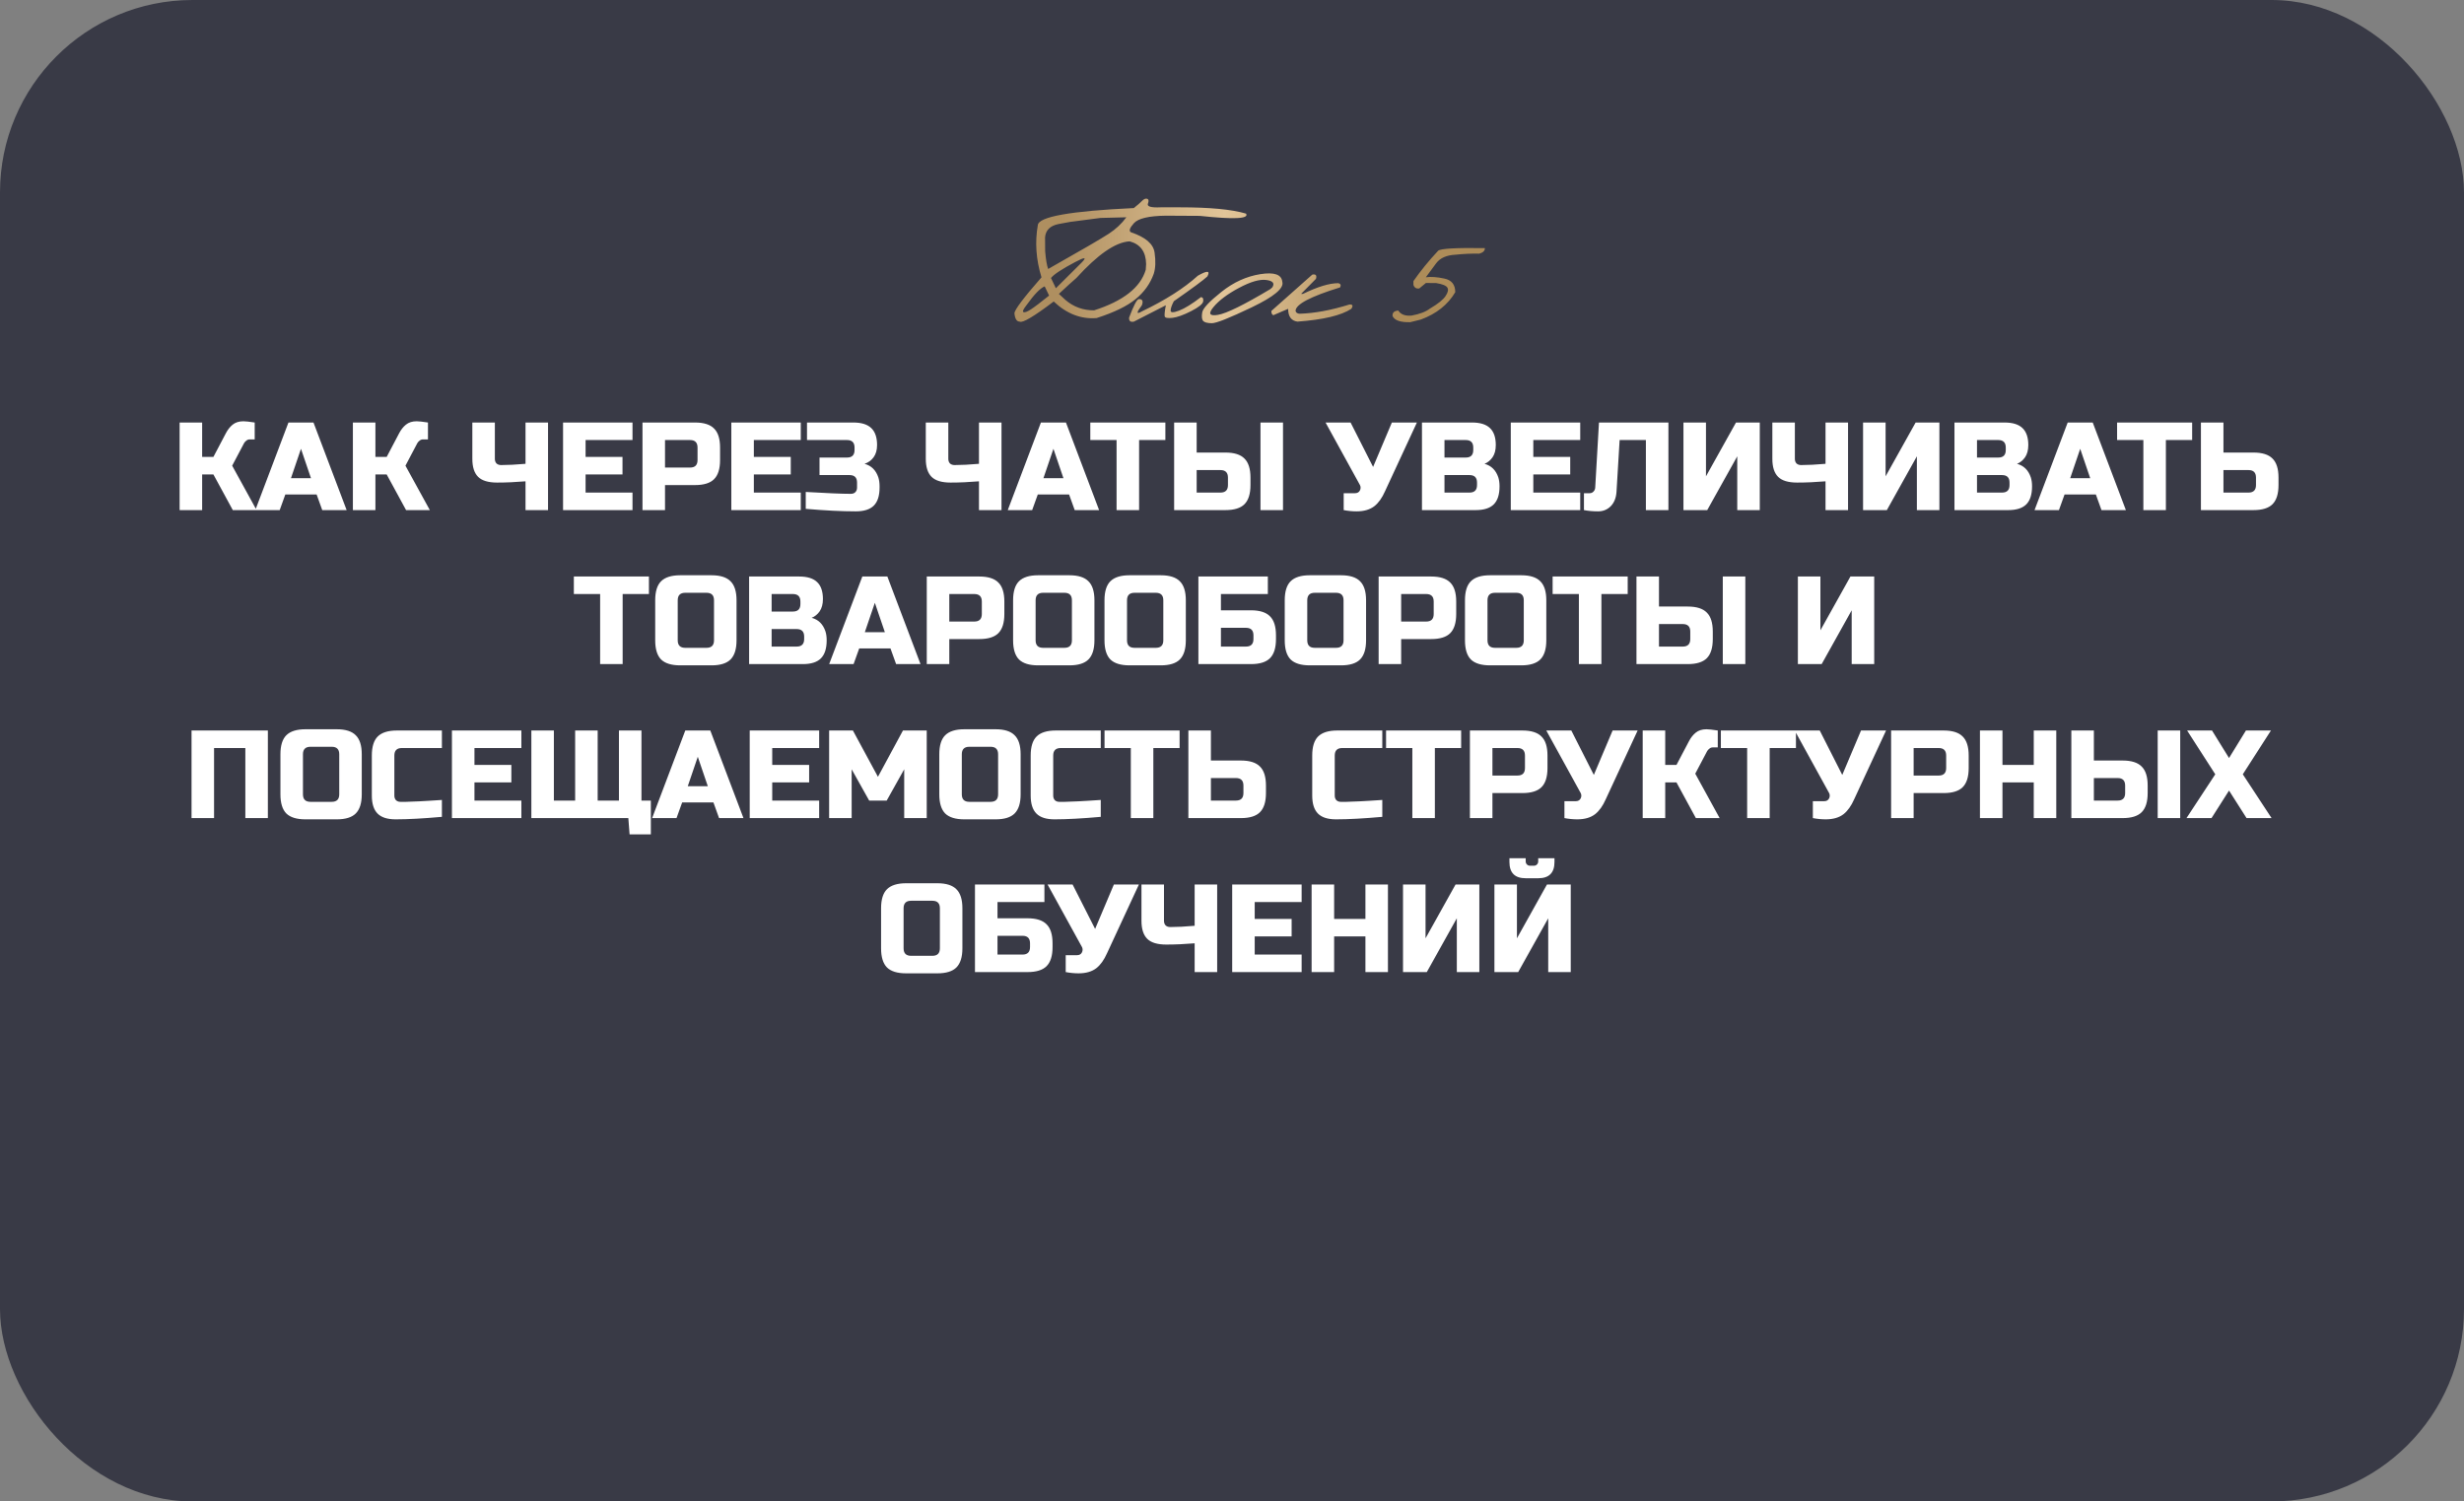 <?xml version="1.0" encoding="UTF-8"?> <svg xmlns="http://www.w3.org/2000/svg" width="256" height="156" viewBox="0 0 256 156" fill="none"><rect x="0" y="0" width="256" height="156" fill="#808080" stroke="none"/> <rect width="256" height="156" rx="20" fill="#393A46"></rect> <path d="M25.292 43.77C25.509 43.77 25.899 43.813 26.462 43.9V45.655H25.942C25.812 45.655 25.695 45.698 25.591 45.785C25.487 45.863 25.409 45.95 25.357 46.045L24.122 48.385L26.657 53H24.187L22.172 49.295H21.002V53H18.662V43.9H21.002V47.475H22.172L23.472 45.005C23.663 44.641 23.897 44.346 24.174 44.121C24.46 43.887 24.833 43.77 25.292 43.77ZM29.06 53H26.525L29.97 43.9H32.57L36.015 53H33.48L32.895 51.375H29.645L29.06 53ZM30.23 49.685H32.31L31.27 46.63L30.23 49.685ZM43.294 43.77C43.511 43.77 43.901 43.813 44.464 43.9V45.655H43.944C43.814 45.655 43.697 45.698 43.593 45.785C43.489 45.863 43.411 45.95 43.359 46.045L42.124 48.385L44.659 53H42.189L40.174 49.295H39.004V53H36.664V43.9H39.004V47.475H40.174L41.474 45.005C41.665 44.641 41.899 44.346 42.176 44.121C42.462 43.887 42.835 43.77 43.294 43.77ZM54.599 50.01C53.559 50.097 52.575 50.14 51.648 50.14C50.73 50.14 50.071 49.941 49.672 49.542C49.273 49.143 49.074 48.519 49.074 47.67V43.9H51.414V47.67C51.414 47.869 51.471 48.03 51.583 48.151C51.705 48.264 51.865 48.32 52.064 48.32C52.775 48.32 53.62 48.277 54.599 48.19V43.9H56.939V53H54.599V50.01ZM65.715 53H58.5V43.9H65.715V45.72H60.84V47.475H64.675V49.295H60.84V51.18H65.715V53ZM66.752 43.9H72.212C73.122 43.9 73.781 44.108 74.188 44.524C74.604 44.931 74.812 45.59 74.812 46.5V47.8C74.812 48.71 74.604 49.373 74.188 49.789C73.781 50.196 73.122 50.4 72.212 50.4H69.092V53H66.752V43.9ZM72.472 46.5C72.472 45.98 72.212 45.72 71.692 45.72H69.092V48.58H71.692C72.212 48.58 72.472 48.32 72.472 47.8V46.5ZM83.197 53H75.982V43.9H83.197V45.72H78.322V47.475H82.157V49.295H78.322V51.18H83.197V53ZM83.714 51.115C85.924 51.245 87.484 51.31 88.394 51.31C88.593 51.31 88.749 51.254 88.862 51.141C88.983 51.02 89.044 50.859 89.044 50.66V50.14C89.044 49.62 88.784 49.36 88.264 49.36H85.144V47.54H88.004C88.524 47.54 88.784 47.28 88.784 46.76V46.5C88.784 45.98 88.524 45.72 88.004 45.72H83.844V43.9H88.654C89.503 43.9 90.127 44.095 90.526 44.485C90.924 44.866 91.124 45.451 91.124 46.24C91.124 46.76 91.002 47.185 90.76 47.514C90.526 47.835 90.214 48.06 89.824 48.19C90.526 48.381 91.002 48.849 91.254 49.594C91.34 49.863 91.384 50.175 91.384 50.53V50.66C91.384 51.509 91.184 52.133 90.786 52.532C90.387 52.931 89.763 53.13 88.914 53.13C87.466 53.13 85.733 53.043 83.714 52.87V51.115ZM101.712 50.01C100.672 50.097 99.688 50.14 98.76 50.14C97.842 50.14 97.183 49.941 96.784 49.542C96.386 49.143 96.186 48.519 96.186 47.67V43.9H98.526V47.67C98.526 47.869 98.583 48.03 98.695 48.151C98.817 48.264 98.977 48.32 99.177 48.32C99.887 48.32 100.732 48.277 101.712 48.19V43.9H104.052V53H101.712V50.01ZM107.238 53H104.703L108.148 43.9H110.748L114.193 53H111.658L111.073 51.375H107.823L107.238 53ZM108.408 49.685H110.488L109.448 46.63L108.408 49.685ZM118.348 53H116.008V45.72H113.278V43.9H121.078V45.72H118.348V53ZM124.329 47.02H127.319C128.229 47.02 128.888 47.228 129.295 47.644C129.711 48.051 129.919 48.71 129.919 49.62V50.4C129.919 51.31 129.711 51.973 129.295 52.389C128.888 52.796 128.229 53 127.319 53H121.989V43.9H124.329V47.02ZM133.299 53H130.959V43.9H133.299V53ZM127.579 49.62C127.579 49.1 127.319 48.84 126.799 48.84H124.329V51.18H126.799C127.319 51.18 127.579 50.92 127.579 50.4V49.62ZM140.944 53.13C140.511 53.13 140.064 53.087 139.605 53V51.245H140.775C141.026 51.245 141.2 51.145 141.295 50.946C141.338 50.859 141.36 50.768 141.36 50.673C141.36 50.569 141.338 50.478 141.295 50.4L137.72 43.9H140.32L142.66 48.515L144.61 43.9H147.21L143.895 51.05C143.592 51.735 143.228 52.246 142.803 52.584C142.335 52.948 141.715 53.13 140.944 53.13ZM147.736 43.9H152.936C153.785 43.9 154.409 44.095 154.808 44.485C155.206 44.866 155.406 45.451 155.406 46.24C155.406 46.76 155.293 47.185 155.068 47.514C154.842 47.835 154.565 48.06 154.236 48.19C154.938 48.381 155.414 48.849 155.666 49.594C155.752 49.863 155.796 50.175 155.796 50.53C155.796 51.379 155.596 52.003 155.198 52.402C154.799 52.801 154.175 53 153.326 53H147.736V43.9ZM153.456 50.14C153.456 49.62 153.196 49.36 152.676 49.36H150.076V51.18H152.676C153.196 51.18 153.456 50.92 153.456 50.4V50.14ZM153.066 46.5C153.066 45.98 152.806 45.72 152.286 45.72H150.076V47.54H152.286C152.806 47.54 153.066 47.28 153.066 46.76V46.5ZM164.18 53H156.965V43.9H164.18V45.72H159.305V47.475H163.14V49.295H159.305V51.18H164.18V53ZM167.947 51.115C167.904 51.739 167.704 52.233 167.349 52.597C166.994 52.952 166.556 53.13 166.036 53.13C165.516 53.13 165.026 53.087 164.567 53V51.245H165.152C165.317 51.245 165.451 51.189 165.555 51.076C165.668 50.963 165.728 50.825 165.737 50.66L166.127 43.9H173.342V53H171.002V45.72H168.272L167.947 51.115ZM182.834 53H180.494V47.41L177.374 53H174.904V43.9H177.244V49.49L180.364 43.9H182.834V53ZM189.665 50.01C188.625 50.097 187.641 50.14 186.714 50.14C185.795 50.14 185.136 49.941 184.738 49.542C184.339 49.143 184.14 48.519 184.14 47.67V43.9H186.48V47.67C186.48 47.869 186.536 48.03 186.649 48.151C186.77 48.264 186.93 48.32 187.13 48.32C187.84 48.32 188.685 48.277 189.665 48.19V43.9H192.005V53H189.665V50.01ZM201.496 53H199.156V47.41L196.036 53H193.566V43.9H195.906V49.49L199.026 43.9H201.496V53ZM203.062 43.9H208.262C209.111 43.9 209.735 44.095 210.134 44.485C210.532 44.866 210.732 45.451 210.732 46.24C210.732 46.76 210.619 47.185 210.394 47.514C210.168 47.835 209.891 48.06 209.562 48.19C210.264 48.381 210.74 48.849 210.992 49.594C211.078 49.863 211.122 50.175 211.122 50.53C211.122 51.379 210.922 52.003 210.524 52.402C210.125 52.801 209.501 53 208.652 53H203.062V43.9ZM208.782 50.14C208.782 49.62 208.522 49.36 208.002 49.36H205.402V51.18H208.002C208.522 51.18 208.782 50.92 208.782 50.4V50.14ZM208.392 46.5C208.392 45.98 208.132 45.72 207.612 45.72H205.402V47.54H207.612C208.132 47.54 208.392 47.28 208.392 46.76V46.5ZM213.916 53H211.381L214.826 43.9H217.426L220.871 53H218.336L217.751 51.375H214.501L213.916 53ZM215.086 49.685H217.166L216.126 46.63L215.086 49.685ZM225.027 53H222.687V45.72H219.957V43.9H227.757V45.72H225.027V53ZM231.008 47.02H234.128C235.038 47.02 235.697 47.228 236.104 47.644C236.52 48.051 236.728 48.71 236.728 49.62V50.4C236.728 51.31 236.52 51.973 236.104 52.389C235.697 52.796 235.038 53 234.128 53H228.668V43.9H231.008V47.02ZM234.388 49.62C234.388 49.1 234.128 48.84 233.608 48.84H231.008V51.18H233.608C234.128 51.18 234.388 50.92 234.388 50.4V49.62ZM64.691 69H62.351V61.72H59.621V59.9H67.421V61.72H64.691V69ZM74.183 62.37C74.183 61.85 73.923 61.59 73.403 61.59H71.193C70.673 61.59 70.413 61.85 70.413 62.37V66.53C70.413 67.05 70.673 67.31 71.193 67.31H73.403C73.923 67.31 74.183 67.05 74.183 66.53V62.37ZM76.523 66.53C76.523 67.44 76.315 68.103 75.899 68.519C75.491 68.926 74.833 69.13 73.923 69.13H70.673C69.763 69.13 69.1 68.926 68.684 68.519C68.276 68.103 68.073 67.44 68.073 66.53V62.37C68.073 61.46 68.276 60.801 68.684 60.394C69.1 59.978 69.763 59.77 70.673 59.77H73.923C74.833 59.77 75.491 59.978 75.899 60.394C76.315 60.801 76.523 61.46 76.523 62.37V66.53ZM77.829 59.9H83.029C83.878 59.9 84.502 60.095 84.901 60.485C85.299 60.866 85.499 61.451 85.499 62.24C85.499 62.76 85.386 63.185 85.161 63.514C84.936 63.835 84.658 64.06 84.329 64.19C85.031 64.381 85.507 64.849 85.759 65.594C85.846 65.863 85.889 66.175 85.889 66.53C85.889 67.379 85.689 68.003 85.291 68.402C84.892 68.801 84.268 69 83.419 69H77.829V59.9ZM83.549 66.14C83.549 65.62 83.289 65.36 82.769 65.36H80.169V67.18H82.769C83.289 67.18 83.549 66.92 83.549 66.4V66.14ZM83.159 62.5C83.159 61.98 82.899 61.72 82.379 61.72H80.169V63.54H82.379C82.899 63.54 83.159 63.28 83.159 62.76V62.5ZM88.683 69H86.148L89.593 59.9H92.193L95.638 69H93.103L92.518 67.375H89.268L88.683 69ZM89.853 65.685H91.933L90.893 62.63L89.853 65.685ZM96.288 59.9H101.748C102.658 59.9 103.316 60.108 103.724 60.524C104.14 60.931 104.348 61.59 104.348 62.5V63.8C104.348 64.71 104.14 65.373 103.724 65.789C103.316 66.196 102.658 66.4 101.748 66.4H98.628V69H96.288V59.9ZM102.008 62.5C102.008 61.98 101.748 61.72 101.228 61.72H98.628V64.58H101.228C101.748 64.58 102.008 64.32 102.008 63.8V62.5ZM111.367 62.37C111.367 61.85 111.107 61.59 110.587 61.59H108.377C107.857 61.59 107.597 61.85 107.597 62.37V66.53C107.597 67.05 107.857 67.31 108.377 67.31H110.587C111.107 67.31 111.367 67.05 111.367 66.53V62.37ZM113.707 66.53C113.707 67.44 113.499 68.103 113.083 68.519C112.676 68.926 112.017 69.13 111.107 69.13H107.857C106.947 69.13 106.284 68.926 105.868 68.519C105.461 68.103 105.257 67.44 105.257 66.53V62.37C105.257 61.46 105.461 60.801 105.868 60.394C106.284 59.978 106.947 59.77 107.857 59.77H111.107C112.017 59.77 112.676 59.978 113.083 60.394C113.499 60.801 113.707 61.46 113.707 62.37V66.53ZM120.863 62.37C120.863 61.85 120.603 61.59 120.083 61.59H117.873C117.353 61.59 117.093 61.85 117.093 62.37V66.53C117.093 67.05 117.353 67.31 117.873 67.31H120.083C120.603 67.31 120.863 67.05 120.863 66.53V62.37ZM123.203 66.53C123.203 67.44 122.995 68.103 122.579 68.519C122.172 68.926 121.513 69.13 120.603 69.13H117.353C116.443 69.13 115.78 68.926 115.364 68.519C114.957 68.103 114.753 67.44 114.753 66.53V62.37C114.753 61.46 114.957 60.801 115.364 60.394C115.78 59.978 116.443 59.77 117.353 59.77H120.603C121.513 59.77 122.172 59.978 122.579 60.394C122.995 60.801 123.203 61.46 123.203 62.37V66.53ZM126.849 63.41H129.969C130.879 63.41 131.538 63.618 131.945 64.034C132.361 64.441 132.569 65.1 132.569 66.01V66.4C132.569 67.31 132.361 67.973 131.945 68.389C131.538 68.796 130.879 69 129.969 69H124.509V59.9H131.724V61.72H126.849V63.41ZM130.229 66.01C130.229 65.49 129.969 65.23 129.449 65.23H126.849V67.18H129.449C129.969 67.18 130.229 66.92 130.229 66.4V66.01ZM139.589 62.37C139.589 61.85 139.329 61.59 138.809 61.59H136.599C136.079 61.59 135.819 61.85 135.819 62.37V66.53C135.819 67.05 136.079 67.31 136.599 67.31H138.809C139.329 67.31 139.589 67.05 139.589 66.53V62.37ZM141.929 66.53C141.929 67.44 141.721 68.103 141.305 68.519C140.898 68.926 140.239 69.13 139.329 69.13H136.079C135.169 69.13 134.506 68.926 134.09 68.519C133.683 68.103 133.479 67.44 133.479 66.53V62.37C133.479 61.46 133.683 60.801 134.09 60.394C134.506 59.978 135.169 59.77 136.079 59.77H139.329C140.239 59.77 140.898 59.978 141.305 60.394C141.721 60.801 141.929 61.46 141.929 62.37V66.53ZM143.235 59.9H148.695C149.605 59.9 150.264 60.108 150.671 60.524C151.087 60.931 151.295 61.59 151.295 62.5V63.8C151.295 64.71 151.087 65.373 150.671 65.789C150.264 66.196 149.605 66.4 148.695 66.4H145.575V69H143.235V59.9ZM148.955 62.5C148.955 61.98 148.695 61.72 148.175 61.72H145.575V64.58H148.175C148.695 64.58 148.955 64.32 148.955 63.8V62.5ZM158.315 62.37C158.315 61.85 158.055 61.59 157.535 61.59H155.325C154.805 61.59 154.545 61.85 154.545 62.37V66.53C154.545 67.05 154.805 67.31 155.325 67.31H157.535C158.055 67.31 158.315 67.05 158.315 66.53V62.37ZM160.655 66.53C160.655 67.44 160.447 68.103 160.031 68.519C159.623 68.926 158.965 69.13 158.055 69.13H154.805C153.895 69.13 153.232 68.926 152.816 68.519C152.408 68.103 152.205 67.44 152.205 66.53V62.37C152.205 61.46 152.408 60.801 152.816 60.394C153.232 59.978 153.895 59.77 154.805 59.77H158.055C158.965 59.77 159.623 59.978 160.031 60.394C160.447 60.801 160.655 61.46 160.655 62.37V66.53ZM166.381 69H164.041V61.72H161.311V59.9H169.111V61.72H166.381V69ZM172.362 63.02H175.352C176.262 63.02 176.921 63.228 177.328 63.644C177.744 64.051 177.952 64.71 177.952 65.62V66.4C177.952 67.31 177.744 67.973 177.328 68.389C176.921 68.796 176.262 69 175.352 69H170.022V59.9H172.362V63.02ZM181.332 69H178.992V59.9H181.332V69ZM175.612 65.62C175.612 65.1 175.352 64.84 174.832 64.84H172.362V67.18H174.832C175.352 67.18 175.612 66.92 175.612 66.4V65.62ZM194.723 69H192.383V63.41L189.263 69H186.793V59.9H189.133V65.49L192.253 59.9H194.723V69ZM27.83 85H25.49V77.72H22.24V85H19.9V75.9H27.83V85ZM35.246 78.37C35.246 77.85 34.986 77.59 34.466 77.59H32.256C31.736 77.59 31.476 77.85 31.476 78.37V82.53C31.476 83.05 31.736 83.31 32.256 83.31H34.466C34.986 83.31 35.246 83.05 35.246 82.53V78.37ZM37.586 82.53C37.586 83.44 37.378 84.103 36.962 84.519C36.555 84.926 35.896 85.13 34.986 85.13H31.736C30.826 85.13 30.163 84.926 29.747 84.519C29.34 84.103 29.136 83.44 29.136 82.53V78.37C29.136 77.46 29.34 76.801 29.747 76.394C30.163 75.978 30.826 75.77 31.736 75.77H34.986C35.896 75.77 36.555 75.978 36.962 76.394C37.378 76.801 37.586 77.46 37.586 78.37V82.53ZM45.912 84.87C43.98 85.043 42.376 85.13 41.102 85.13C40.253 85.13 39.629 84.931 39.23 84.532C38.832 84.133 38.632 83.509 38.632 82.66V78.5C38.632 77.59 38.836 76.931 39.243 76.524C39.659 76.108 40.322 75.9 41.232 75.9H45.912V77.72H41.752C41.232 77.72 40.972 77.98 40.972 78.5V82.66C40.972 82.859 41.029 83.02 41.141 83.141C41.263 83.254 41.414 83.31 41.596 83.31C41.778 83.31 41.978 83.31 42.194 83.31C42.411 83.301 42.636 83.293 42.87 83.284C43.104 83.275 43.338 83.267 43.572 83.258C43.815 83.249 44.123 83.232 44.495 83.206C44.877 83.18 45.349 83.15 45.912 83.115V84.87ZM54.169 85H46.954V75.9H54.169V77.72H49.294V79.475H53.129V81.295H49.294V83.18H54.169V85ZM55.206 85V75.9H57.546V83.18H59.756V75.9H62.096V83.18H64.306V75.9H66.646V83.18H67.621V86.69H65.411L65.281 85H55.206ZM70.288 85H67.753L71.198 75.9H73.798L77.243 85H74.708L74.123 83.375H70.873L70.288 85ZM71.458 81.685H73.538L72.498 78.63L71.458 81.685ZM85.107 85H77.892V75.9H85.107V77.72H80.232V79.475H84.067V81.295H80.232V83.18H85.107V85ZM93.944 79.93L92.124 83.18H90.304L88.484 79.93V85H86.144V75.9H88.614L91.214 80.71L93.814 75.9H96.284V85H93.944V79.93ZM103.699 78.37C103.699 77.85 103.439 77.59 102.919 77.59H100.709C100.189 77.59 99.929 77.85 99.929 78.37V82.53C99.929 83.05 100.189 83.31 100.709 83.31H102.919C103.439 83.31 103.699 83.05 103.699 82.53V78.37ZM106.039 82.53C106.039 83.44 105.831 84.103 105.415 84.519C105.008 84.926 104.349 85.13 103.439 85.13H100.189C99.279 85.13 98.616 84.926 98.2 84.519C97.793 84.103 97.589 83.44 97.589 82.53V78.37C97.589 77.46 97.793 76.801 98.2 76.394C98.616 75.978 99.279 75.77 100.189 75.77H103.439C104.349 75.77 105.008 75.978 105.415 76.394C105.831 76.801 106.039 77.46 106.039 78.37V82.53ZM114.365 84.87C112.433 85.043 110.829 85.13 109.555 85.13C108.706 85.13 108.082 84.931 107.683 84.532C107.285 84.133 107.085 83.509 107.085 82.66V78.5C107.085 77.59 107.289 76.931 107.696 76.524C108.112 76.108 108.775 75.9 109.685 75.9H114.365V77.72H110.205C109.685 77.72 109.425 77.98 109.425 78.5V82.66C109.425 82.859 109.482 83.02 109.594 83.141C109.716 83.254 109.867 83.31 110.049 83.31C110.231 83.31 110.431 83.31 110.647 83.31C110.864 83.301 111.089 83.293 111.323 83.284C111.557 83.275 111.791 83.267 112.025 83.258C112.268 83.249 112.576 83.232 112.948 83.206C113.33 83.18 113.802 83.15 114.365 83.115V84.87ZM119.827 85H117.487V77.72H114.757V75.9H122.557V77.72H119.827V85ZM125.808 79.02H128.928C129.838 79.02 130.497 79.228 130.904 79.644C131.32 80.051 131.528 80.71 131.528 81.62V82.4C131.528 83.31 131.32 83.973 130.904 84.389C130.497 84.796 129.838 85 128.928 85H123.468V75.9H125.808V79.02ZM129.188 81.62C129.188 81.1 128.928 80.84 128.408 80.84H125.808V83.18H128.408C128.928 83.18 129.188 82.92 129.188 82.4V81.62ZM143.615 84.87C141.683 85.043 140.079 85.13 138.805 85.13C137.956 85.13 137.332 84.931 136.933 84.532C136.535 84.133 136.335 83.509 136.335 82.66V78.5C136.335 77.59 136.539 76.931 136.946 76.524C137.362 76.108 138.025 75.9 138.935 75.9H143.615V77.72H139.455C138.935 77.72 138.675 77.98 138.675 78.5V82.66C138.675 82.859 138.732 83.02 138.844 83.141C138.966 83.254 139.117 83.31 139.299 83.31C139.481 83.31 139.681 83.31 139.897 83.31C140.114 83.301 140.339 83.293 140.573 83.284C140.807 83.275 141.041 83.267 141.275 83.258C141.518 83.249 141.826 83.232 142.198 83.206C142.58 83.18 143.052 83.15 143.615 83.115V84.87ZM149.077 85H146.737V77.72H144.007V75.9H151.807V77.72H149.077V85ZM152.718 75.9H158.178C159.088 75.9 159.747 76.108 160.154 76.524C160.57 76.931 160.778 77.59 160.778 78.5V79.8C160.778 80.71 160.57 81.373 160.154 81.789C159.747 82.196 159.088 82.4 158.178 82.4H155.058V85H152.718V75.9ZM158.438 78.5C158.438 77.98 158.178 77.72 157.658 77.72H155.058V80.58H157.658C158.178 80.58 158.438 80.32 158.438 79.8V78.5ZM163.878 85.13C163.445 85.13 162.998 85.087 162.539 85V83.245H163.709C163.96 83.245 164.134 83.145 164.229 82.946C164.272 82.859 164.294 82.768 164.294 82.673C164.294 82.569 164.272 82.478 164.229 82.4L160.654 75.9H163.254L165.594 80.515L167.544 75.9H170.144L166.829 83.05C166.526 83.735 166.162 84.246 165.737 84.584C165.269 84.948 164.649 85.13 163.878 85.13ZM177.3 75.77C177.516 75.77 177.906 75.813 178.47 75.9V77.655H177.95C177.82 77.655 177.703 77.698 177.599 77.785C177.495 77.863 177.417 77.95 177.365 78.045L176.13 80.385L178.665 85H176.195L174.18 81.295H173.01V85H170.67V75.9H173.01V79.475H174.18L175.48 77.005C175.67 76.641 175.904 76.346 176.182 76.121C176.468 75.887 176.84 75.77 177.3 75.77ZM183.862 85H181.522V77.72H178.792V75.9H186.592V77.72H183.862V85ZM189.688 85.13C189.254 85.13 188.808 85.087 188.349 85V83.245H189.519C189.77 83.245 189.943 83.145 190.039 82.946C190.082 82.859 190.104 82.768 190.104 82.673C190.104 82.569 190.082 82.478 190.039 82.4L186.464 75.9H189.064L191.404 80.515L193.354 75.9H195.954L192.639 83.05C192.335 83.735 191.971 84.246 191.547 84.584C191.079 84.948 190.459 85.13 189.688 85.13ZM196.479 75.9H201.939C202.849 75.9 203.508 76.108 203.915 76.524C204.331 76.931 204.539 77.59 204.539 78.5V79.8C204.539 80.71 204.331 81.373 203.915 81.789C203.508 82.196 202.849 82.4 201.939 82.4H198.819V85H196.479V75.9ZM202.199 78.5C202.199 77.98 201.939 77.72 201.419 77.72H198.819V80.58H201.419C201.939 80.58 202.199 80.32 202.199 79.8V78.5ZM213.639 85H211.299V81.295H208.049V85H205.709V75.9H208.049V79.475H211.299V75.9H213.639V85ZM217.545 79.02H220.535C221.445 79.02 222.103 79.228 222.511 79.644C222.927 80.051 223.135 80.71 223.135 81.62V82.4C223.135 83.31 222.927 83.973 222.511 84.389C222.103 84.796 221.445 85 220.535 85H215.205V75.9H217.545V79.02ZM226.515 85H224.175V75.9H226.515V85ZM220.795 81.62C220.795 81.1 220.535 80.84 220.015 80.84H217.545V83.18H220.015C220.535 83.18 220.795 82.92 220.795 82.4V81.62ZM233.343 75.9H235.943L233.018 80.45L236.008 85H233.408L231.588 82.14L229.768 85H227.168L230.158 80.45L227.233 75.9H229.82L231.588 78.76L233.343 75.9ZM97.65 94.37C97.65 93.85 97.39 93.59 96.87 93.59H94.66C94.14 93.59 93.88 93.85 93.88 94.37V98.53C93.88 99.05 94.14 99.31 94.66 99.31H96.87C97.39 99.31 97.65 99.05 97.65 98.53V94.37ZM99.99 98.53C99.99 99.44 99.782 100.103 99.366 100.519C98.959 100.926 98.3 101.13 97.39 101.13H94.14C93.23 101.13 92.567 100.926 92.151 100.519C91.744 100.103 91.54 99.44 91.54 98.53V94.37C91.54 93.46 91.744 92.801 92.151 92.394C92.567 91.978 93.23 91.77 94.14 91.77H97.39C98.3 91.77 98.959 91.978 99.366 92.394C99.782 92.801 99.99 93.46 99.99 94.37V98.53ZM103.636 95.41H106.756C107.666 95.41 108.325 95.618 108.732 96.034C109.148 96.441 109.356 97.1 109.356 98.01V98.4C109.356 99.31 109.148 99.973 108.732 100.389C108.325 100.796 107.666 101 106.756 101H101.296V91.9H108.511V93.72H103.636V95.41ZM107.016 98.01C107.016 97.49 106.756 97.23 106.236 97.23H103.636V99.18H106.236C106.756 99.18 107.016 98.92 107.016 98.4V98.01ZM112.062 101.13C111.629 101.13 111.182 101.087 110.723 101V99.245H111.893C112.144 99.245 112.318 99.145 112.413 98.946C112.456 98.859 112.478 98.768 112.478 98.673C112.478 98.569 112.456 98.478 112.413 98.4L108.838 91.9H111.438L113.778 96.515L115.728 91.9H118.328L115.013 99.05C114.71 99.735 114.346 100.246 113.921 100.584C113.453 100.948 112.833 101.13 112.062 101.13ZM124.119 98.01C123.079 98.097 122.095 98.14 121.168 98.14C120.249 98.14 119.59 97.941 119.192 97.542C118.793 97.143 118.594 96.519 118.594 95.67V91.9H120.934V95.67C120.934 95.869 120.99 96.03 121.103 96.151C121.224 96.264 121.384 96.32 121.584 96.32C122.294 96.32 123.139 96.277 124.119 96.19V91.9H126.459V101H124.119V98.01ZM135.235 101H128.02V91.9H135.235V93.72H130.36V95.475H134.195V97.295H130.36V99.18H135.235V101ZM144.202 101H141.862V97.295H138.612V101H136.272V91.9H138.612V95.475H141.862V91.9H144.202V101ZM153.698 101H151.358V95.41L148.238 101H145.768V91.9H148.108V97.49L151.228 91.9H153.698V101ZM160.854 101V95.41L157.734 101H155.264V91.9H157.604V97.49L160.724 91.9H163.194V101H160.854ZM158.514 91.25C157.387 91.25 156.824 90.687 156.824 89.56V89.17H158.514V89.495C158.514 89.625 158.557 89.733 158.644 89.82C158.731 89.907 158.839 89.95 158.969 89.95H159.359C159.489 89.95 159.597 89.907 159.684 89.82C159.771 89.733 159.814 89.625 159.814 89.495V89.17H161.504V89.56C161.504 90.687 160.941 91.25 159.814 91.25H158.514Z" fill="white"></path> <path d="M118.646 20.877C118.842 20.675 119.021 20.6 119.184 20.652C119.346 20.704 119.372 20.877 119.262 21.17C119.158 21.463 119.6 21.587 120.59 21.541H122.582C125.701 21.541 127.992 21.759 129.457 22.195C129.815 22.736 128.214 22.814 124.652 22.43L121.137 22.41C119.372 22.43 118.262 22.69 117.807 23.191C117.357 23.693 117.26 24.009 117.514 24.139C119.011 24.64 119.825 25.34 119.955 26.238C120.085 27.13 120.056 27.869 119.867 28.455C119.496 29.484 118.868 30.359 117.982 31.082C117.104 31.805 115.756 32.459 113.939 33.045C112.318 33.182 110.831 32.609 109.477 31.326C107.413 32.889 106.234 33.585 105.941 33.416C105.635 33.416 105.453 33.13 105.395 32.557C105.395 32.205 106.332 30.958 108.207 28.816C107.641 26.967 107.514 25.161 107.826 23.396C107.891 22.518 111.215 21.925 117.797 21.619C118.174 21.32 118.458 21.072 118.646 20.877ZM111.186 23.055L109.975 23.279C109.109 23.455 108.643 23.914 108.578 24.656L108.588 26.102C108.66 26.967 108.764 27.583 108.9 27.947C112.377 25.981 114.477 24.76 115.199 24.285C115.928 23.81 116.537 23.24 117.025 22.576L114.33 22.645L111.186 23.055ZM110.014 30.535L110.688 31.16C111.54 31.889 112.536 32.251 113.676 32.244C116.703 31.274 118.49 29.871 119.037 28.035L119.076 27.439C119.057 26.163 118.487 25.376 117.367 25.076C115.909 25.154 114.063 26.424 111.83 28.885C111.381 29.269 110.775 29.819 110.014 30.535ZM109.193 28.885L109.701 29.949L112.367 27.293C112.953 26.701 112.729 26.681 111.693 27.234C110.333 27.951 109.499 28.501 109.193 28.885ZM106.664 31.688C106.312 32.13 106.205 32.378 106.342 32.43C106.479 32.482 106.732 32.387 107.104 32.147C107.475 31.906 108.106 31.427 108.998 30.711L108.539 29.754C108.083 29.936 107.458 30.581 106.664 31.688ZM124.447 28.65C125.43 28.084 125.762 28.107 125.443 28.719C125.059 29.083 123.897 29.943 121.957 31.297C121.736 31.72 121.625 32.046 121.625 32.273C121.625 32.495 121.918 32.495 122.504 32.273C123.096 32.046 123.855 31.577 124.779 30.867C124.975 30.893 125.049 31.043 125.004 31.316C124.965 31.583 124.545 31.922 123.744 32.332C122.95 32.736 122.305 32.967 121.811 33.025C121.322 33.078 121.055 33.029 121.01 32.879C120.971 32.723 121.01 32.335 121.127 31.717L117.807 33.416C117.449 33.494 117.283 33.354 117.309 32.996C117.777 31.753 118.109 31.115 118.305 31.082C118.689 31.056 118.799 31.268 118.637 31.717C118.044 32.492 118.044 32.703 118.637 32.352C121.085 31.18 123.021 29.946 124.447 28.65ZM130.951 28.484C132.396 28.256 133.155 28.523 133.227 29.285C133.422 29.943 132.364 30.825 130.053 31.932C127.742 33.038 126.355 33.589 125.893 33.582C125.43 33.575 125.131 33.494 124.994 33.338C124.864 33.175 124.835 32.882 124.906 32.459C124.978 32.036 125.642 31.326 126.898 30.33C128.155 29.328 129.506 28.712 130.951 28.484ZM126.068 31.912C125.502 32.596 125.661 32.863 126.547 32.713C127.439 32.563 129.252 31.671 131.986 30.037L132.191 29.852C132.458 29.435 132.247 29.181 131.557 29.09C130.867 28.999 129.919 29.275 128.715 29.92C127.517 30.558 126.635 31.222 126.068 31.912ZM136.342 28.533C136.706 28.462 136.833 28.608 136.723 28.973L135.18 30.535H135.375C136.898 29.793 138.122 29.422 139.047 29.422C139.288 29.48 139.35 29.627 139.232 29.861C136.146 30.812 134.604 31.626 134.604 32.303C134.649 32.492 134.796 32.589 135.043 32.596C136.586 32.55 138.305 32.231 140.199 31.639C140.544 31.613 140.609 31.762 140.395 32.088C139.34 32.778 137.475 33.221 134.799 33.416C134.154 33.325 133.832 32.882 133.832 32.088L132.289 32.752C132.139 32.667 132.074 32.518 132.094 32.303L136.342 28.533ZM153.695 26.355C152.921 26.336 152.097 26.372 151.225 26.463C150.294 26.509 149.623 26.805 149.213 27.352L148.139 28.807C148.673 28.735 149.314 28.781 150.062 28.943C150.818 29.1 151.195 29.572 151.195 30.359C150.434 31.655 149.242 32.602 147.621 33.201L146.518 33.475C145.502 33.501 144.89 33.289 144.682 32.84C144.649 32.488 144.848 32.296 145.277 32.264C145.525 32.667 145.98 32.843 146.645 32.791C147.497 32.635 148.139 32.391 148.568 32.059C149.402 31.57 149.942 31.137 150.189 30.76C150.443 30.382 150.505 30.089 150.375 29.881C150.245 29.672 149.857 29.516 149.213 29.412L148.148 29.402L147.445 29.979C147.139 30.011 146.941 29.884 146.85 29.598V29.207C147.598 28.133 148.454 27.081 149.418 26.053C149.659 25.825 151.277 25.734 154.271 25.779C154.285 26.046 154.092 26.238 153.695 26.355Z" fill="url(#paint0_linear_123_2183)"></path> <defs> <linearGradient id="paint0_linear_123_2183" x1="109.842" y1="29.717" x2="144.521" y2="29.914" gradientUnits="userSpaceOnUse"> <stop stop-color="#AF8F60"></stop> <stop offset="0.5" stop-color="#E2C599"></stop> <stop offset="1" stop-color="#AD8C59"></stop> </linearGradient> </defs> </svg> 
